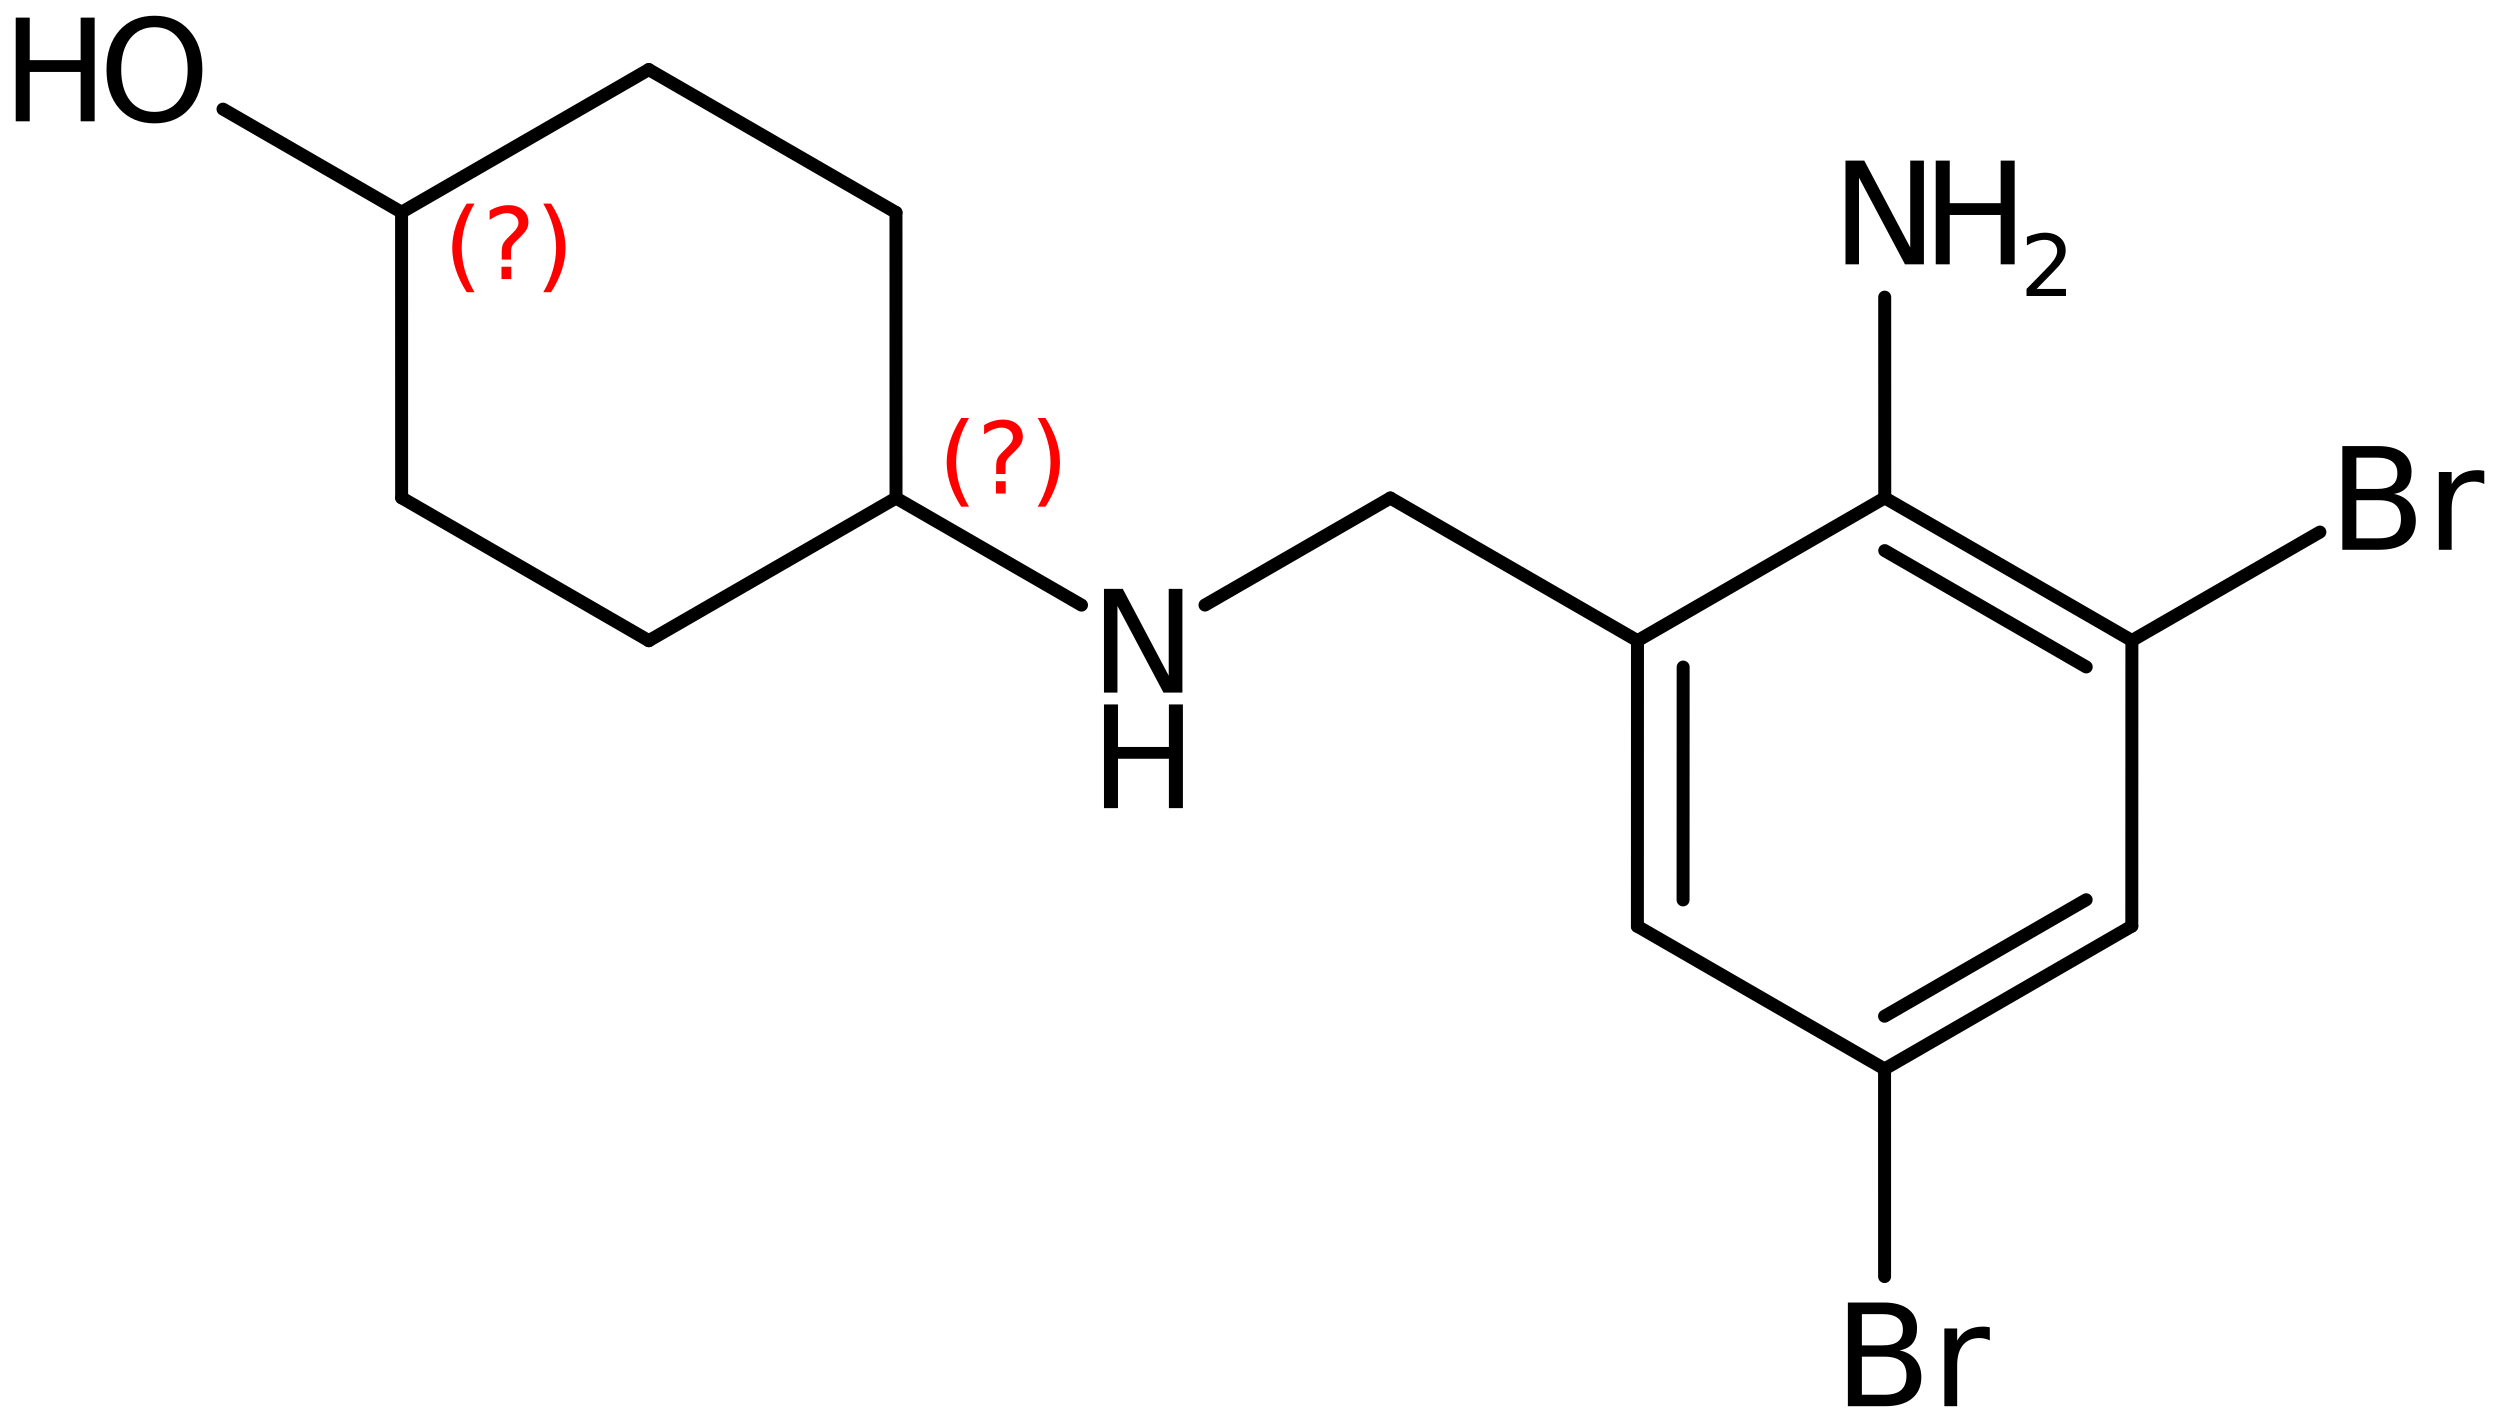<?xml version='1.0' encoding='UTF-8'?>
<!DOCTYPE svg PUBLIC "-//W3C//DTD SVG 1.1//EN" "http://www.w3.org/Graphics/SVG/1.1/DTD/svg11.dtd">
<svg version='1.2' xmlns='http://www.w3.org/2000/svg' xmlns:xlink='http://www.w3.org/1999/xlink' width='89.001mm' height='50.622mm' viewBox='0 0 89.001 50.622'>
  <desc>Generated by the Chemistry Development Kit (http://github.com/cdk)</desc>
  <g stroke-linecap='round' stroke-linejoin='round' stroke='#000000' stroke-width='.462' fill='#000000'>
    <rect x='.0' y='.0' width='90.0' height='51.0' fill='#FFFFFF' stroke='none'/>
    <g id='mol1' class='mol'>
      <g id='mol1bnd1' class='bond'>
        <line x1='58.295' y1='22.81' x2='58.292' y2='32.976'/>
        <line x1='59.921' y1='23.748' x2='59.918' y2='32.037'/>
      </g>
      <line id='mol1bnd2' class='bond' x1='58.295' y1='22.81' x2='67.098' y2='17.724'/>
      <g id='mol1bnd3' class='bond'>
        <line x1='75.896' y1='22.804' x2='67.098' y2='17.724'/>
        <line x1='74.27' y1='23.743' x2='67.098' y2='19.602'/>
      </g>
      <line id='mol1bnd4' class='bond' x1='75.896' y1='22.804' x2='75.893' y2='32.97'/>
      <g id='mol1bnd5' class='bond'>
        <line x1='67.091' y1='38.056' x2='75.893' y2='32.97'/>
        <line x1='67.091' y1='36.178' x2='74.268' y2='32.032'/>
      </g>
      <line id='mol1bnd6' class='bond' x1='58.292' y1='32.976' x2='67.091' y2='38.056'/>
      <line id='mol1bnd7' class='bond' x1='67.091' y1='38.056' x2='67.092' y2='45.446'/>
      <line id='mol1bnd8' class='bond' x1='75.896' y1='22.804' x2='82.589' y2='18.942'/>
      <line id='mol1bnd9' class='bond' x1='67.098' y1='17.724' x2='67.096' y2='10.578'/>
      <line id='mol1bnd10' class='bond' x1='58.295' y1='22.81' x2='49.497' y2='17.73'/>
      <line id='mol1bnd11' class='bond' x1='49.497' y1='17.73' x2='42.898' y2='21.54'/>
      <line id='mol1bnd12' class='bond' x1='38.502' y1='21.542' x2='31.899' y2='17.73'/>
      <line id='mol1bnd13' class='bond' x1='31.899' y1='17.73' x2='23.099' y2='22.809'/>
      <line id='mol1bnd14' class='bond' x1='23.099' y1='22.809' x2='14.298' y2='17.722'/>
      <line id='mol1bnd15' class='bond' x1='14.298' y1='17.722' x2='14.296' y2='7.556'/>
      <line id='mol1bnd16' class='bond' x1='14.296' y1='7.556' x2='23.096' y2='2.477'/>
      <line id='mol1bnd17' class='bond' x1='23.096' y1='2.477' x2='31.897' y2='7.564'/>
      <line id='mol1bnd18' class='bond' x1='31.899' y1='17.73' x2='31.897' y2='7.564'/>
      <line id='mol1bnd19' class='bond' x1='14.296' y1='7.556' x2='7.939' y2='3.885'/>
      <path id='mol1atm7' class='atom' d='M66.284 48.298v1.356h.796q.408 .0 .597 -.164q.194 -.17 .194 -.517q.0 -.347 -.194 -.511q-.189 -.164 -.597 -.164h-.796zM66.284 46.783v1.113h.736q.365 .0 .541 -.133q.182 -.14 .182 -.426q.0 -.28 -.182 -.414q-.176 -.14 -.541 -.14h-.736zM65.785 46.37h1.271q.572 -.0 .882 .237q.31 .237 .31 .675q.0 .341 -.158 .541q-.158 .201 -.468 .25q.371 .079 .572 .328q.206 .25 .206 .627q.0 .492 -.34 .766q-.335 .268 -.955 .268h-1.32v-3.692zM70.838 47.72q-.079 -.043 -.17 -.061q-.085 -.024 -.195 -.024q-.383 -.0 -.59 .249q-.207 .25 -.207 .718v1.46h-.456v-2.768h.456v.432q.14 -.255 .371 -.377q.231 -.122 .56 -.122q.049 .0 .103 .006q.055 .006 .128 .019v.468z' stroke='none'/>
      <path id='mol1atm8' class='atom' d='M83.887 17.808v1.356h.797q.407 .0 .596 -.164q.195 -.17 .195 -.517q-.0 -.347 -.195 -.511q-.189 -.164 -.596 -.164h-.797zM83.887 16.293v1.113h.736q.365 .0 .541 -.133q.183 -.14 .183 -.426q-.0 -.28 -.183 -.414q-.176 -.14 -.541 -.14h-.736zM83.388 15.88h1.271q.572 -.0 .882 .237q.311 .237 .311 .675q-.0 .341 -.158 .542q-.159 .2 -.469 .249q.371 .079 .572 .328q.207 .25 .207 .627q-.0 .492 -.341 .766q-.334 .268 -.955 .268h-1.32v-3.692zM88.441 17.23q-.079 -.042 -.17 -.061q-.085 -.024 -.195 -.024q-.383 -.0 -.59 .249q-.206 .25 -.206 .718v1.46h-.457v-2.768h.457v.432q.14 -.255 .371 -.377q.231 -.122 .559 -.122q.049 .0 .104 .007q.054 .006 .127 .018v.468z' stroke='none'/>
      <g id='mol1atm9' class='atom'>
        <path d='M65.7 5.718h.669l1.636 3.09v-3.09h.487v3.692h-.675l-1.636 -3.083v3.083h-.481v-3.692z' stroke='none'/>
        <path d='M68.913 5.718h.499v1.515h1.813v-1.515h.498v3.692h-.498v-1.757h-1.813v1.757h-.499v-3.692z' stroke='none'/>
        <path d='M72.506 10.286h1.044v.252h-1.405v-.252q.171 -.175 .463 -.471q.296 -.299 .373 -.386q.142 -.161 .197 -.274q.058 -.113 .058 -.219q.0 -.179 -.124 -.288q-.12 -.11 -.321 -.11q-.142 .0 -.299 .048q-.154 .047 -.333 .149v-.303q.183 -.073 .34 -.109q.157 -.04 .285 -.04q.346 -.0 .551 .175q.204 .171 .204 .46q-.0 .135 -.051 .259q-.051 .12 -.186 .285q-.037 .043 -.237 .251q-.198 .205 -.559 .573z' stroke='none'/>
      </g>
      <g id='mol1atm11' class='atom'>
        <path d='M39.302 20.964h.669l1.636 3.09v-3.09h.487v3.692h-.675l-1.637 -3.084v3.084h-.48v-3.692z' stroke='none'/>
        <path d='M39.302 25.078h.499v1.514h1.812v-1.514h.499v3.692h-.499v-1.758h-1.812v1.758h-.499v-3.692z' stroke='none'/>
      </g>
      <g id='mol1atm18' class='atom'>
        <path d='M5.501 .968q-.548 -.0 -.87 .407q-.316 .401 -.316 1.101q-.0 .699 .316 1.107q.322 .401 .87 .401q.541 .0 .857 -.401q.323 -.408 .323 -1.107q-.0 -.7 -.323 -1.101q-.316 -.407 -.857 -.407zM5.501 .56q.772 .0 1.234 .523q.469 .523 .469 1.393q-.0 .876 -.469 1.399q-.462 .517 -1.234 .517q-.779 -.0 -1.247 -.517q-.462 -.523 -.462 -1.399q-.0 -.87 .462 -1.393q.468 -.523 1.247 -.523z' stroke='none'/>
        <path d='M.56 .627h.499v1.514h1.812v-1.514h.499v3.692h-.499v-1.758h-1.812v1.758h-.499v-3.692z' stroke='none'/>
      </g>
      <path d='M34.495 14.882q-.23 .396 -.345 .788q-.111 .388 -.111 .788q.0 .4 .111 .792q.115 .391 .345 .787h-.277q-.26 -.408 -.388 -.8q-.127 -.392 -.127 -.779q-.0 -.388 .127 -.775q.128 -.392 .388 -.801h.277zM35.455 17.13h.349v.439h-.349v-.439zM35.796 16.875h-.332v-.264q-.0 -.179 .046 -.289q.052 -.111 .209 -.26l.153 -.153q.098 -.094 .141 -.175q.047 -.081 .047 -.166q-.0 -.153 -.115 -.247q-.111 -.098 -.298 -.098q-.137 .0 -.294 .064q-.153 .059 -.319 .174v-.327q.161 -.098 .327 -.145q.166 -.051 .345 -.051q.32 -.0 .511 .17q.196 .166 .196 .443q.0 .132 -.064 .251q-.064 .115 -.217 .264l-.153 .149q-.081 .081 -.115 .128q-.034 .047 -.047 .089q-.013 .039 -.017 .09q-.004 .051 -.004 .14v.213zM36.944 14.882h.276q.26 .409 .388 .801q.127 .387 .127 .775q.0 .387 -.127 .779q-.128 .392 -.388 .8h-.276q.229 -.396 .34 -.787q.115 -.392 .115 -.792q.0 -.4 -.115 -.788q-.111 -.392 -.34 -.788z' stroke='none' fill='#FF0000'/>
      <path d='M16.892 7.248q-.23 .396 -.345 .788q-.11 .388 -.11 .788q-.0 .4 .11 .792q.115 .391 .345 .787h-.277q-.259 -.408 -.387 -.8q-.128 -.392 -.128 -.779q.0 -.388 .128 -.775q.128 -.392 .387 -.801h.277zM17.853 9.497h.349v.438h-.349v-.438zM18.193 9.241h-.332v-.264q.0 -.179 .047 -.289q.051 -.111 .209 -.26l.153 -.153q.098 -.094 .14 -.175q.047 -.081 .047 -.166q.0 -.153 -.115 -.247q-.11 -.098 -.298 -.098q-.136 .0 -.294 .064q-.153 .06 -.319 .175v-.328q.162 -.098 .328 -.145q.166 -.051 .345 -.051q.319 -.0 .511 .17q.196 .166 .196 .443q-.0 .132 -.064 .251q-.064 .115 -.217 .264l-.154 .149q-.081 .081 -.115 .128q-.034 .047 -.046 .089q-.013 .039 -.017 .09q-.005 .051 -.005 .14v.213zM19.341 7.248h.277q.26 .409 .387 .801q.128 .387 .128 .775q.0 .387 -.128 .779q-.127 .392 -.387 .8h-.277q.23 -.396 .341 -.787q.115 -.392 .115 -.792q-.0 -.4 -.115 -.788q-.111 -.392 -.341 -.788z' stroke='none' fill='#FF0000'/>
    </g>
  </g>
</svg>
